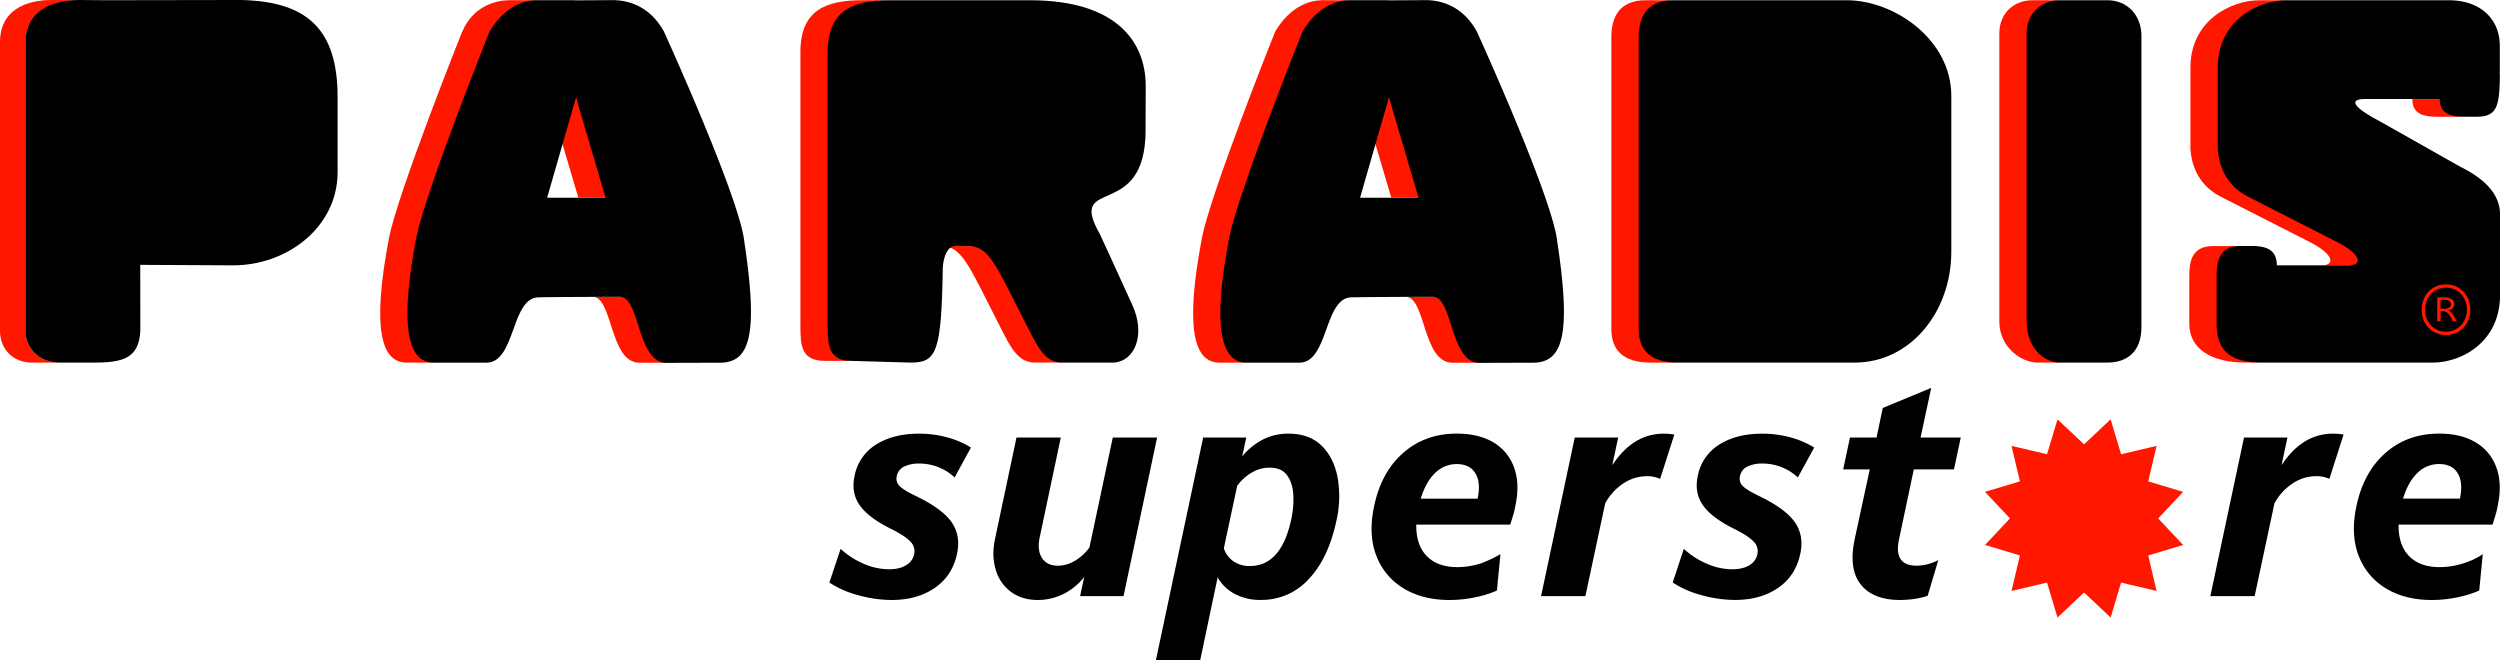 <svg viewBox="0 0 1472.04 388.76" xmlns="http://www.w3.org/2000/svg" data-name="Calque 1" id="Calque_1"><defs><style>.cls-1{fill:#ff1700;}</style></defs><path transform="translate(-58.96 -102.88)" d="M104.1,102.93l-14.66-.05c-15.34,0-30.48,6-30.48,24.85V297.67c0,10.92,7.77,18.71,18.79,18.71H93.82c-11,0-19.79-7.79-19.79-18.71V127.73c0-18,15.39-24.26,30.07-24.8" class="cls-1"></path><path transform="translate(-58.96 -102.88)" d="M1256.2,316.38h17.5c-11,0-20-9.94-20-24V122.35c0-10.92,7.81-19.39,19.8-19.33H1256c-12-.06-19.8,8.41-19.8,19.33V292.41c0,14,11.94,24,23,24" class="cls-1"></path><path transform="translate(-58.96 -102.88)" d="M584.33,103h-17.5c-21.81,0-36.55,6-36.58,30.41l0,162.09c0,10.92.74,19.8,14.05,19.85h17.5c-13.32-.05-14-8.93-14.05-19.85l0-162.09c0-24.37,14.77-30.41,36.58-30.41" class="cls-1"></path><path transform="translate(-58.96 -102.88)" d="M665.26,295.15c-17.69-34.66-22.06-46.72-33.64-47.37l-17.8-.12c-.3,0,5.83.06,5.55.1l-5.24,0c11.57.65,15.94,12.71,33.63,47.37,6.14,12,10.42,21.23,20.5,21.23h17.5c-10.08,0-14.36-9.21-20.5-21.23" class="cls-1"></path><path transform="translate(-58.96 -102.88)" d="M1025.25,296.75V124.66c0-10.8,4.1-21.71,20.25-21.64H1028c-16.15-.07-20.24,10.84-20.24,21.64V296.75c0,12.1,6.86,19.63,23,19.63h17.5c-16.15,0-23-7.53-23-19.63" class="cls-1"></path><path transform="translate(-58.96 -102.88)" d="M399.62,153.58,386.15,174.1l13.34,45.15h20.7l-18.7-52.44c-.35-1.28-1-10.09-1.87-13.23" class="cls-1"></path><path transform="translate(-58.96 -102.88)" d="M425.32,277.6s-12.56,0-17.25,0c11.82.43,9.82,38.76,27.38,38.87h17.22c-17.38-.55-15.31-39-27.35-38.88" class="cls-1"></path><path transform="translate(-58.96 -102.88)" d="M331.1,121.49S293,216.89,288,243.07c-10,52.43-5,73.43,10.53,73.31H316c-15.51.09-20.45-20.92-10.51-73.31,5-26.18,43.13-121.58,43.13-121.58,8.47-14.27,19.22-18,26.37-18.49l-16,0c-7.07,0-21.29,2.82-27.83,18.53Z" class="cls-1"></path><path transform="translate(-58.96 -102.88)" d="M878.29,156.79,864.82,174.1l13.34,45.15h17.5l-15.49-52.44c-.36-1.28-1-6.89-1.88-10" class="cls-1"></path><path transform="translate(-58.96 -102.88)" d="M837.6,103c-7.07,0-18.76,3.25-27.83,18.53,0,0-38.15,95.4-43.12,121.58-9.95,52.43-5,73.43,10.53,73.31h17.47c-15.51.09-20.45-20.92-10.51-73.31,5-26.18,43.13-121.58,43.13-121.58,8.47-14.27,19.22-18,26.37-18.49Z" class="cls-1"></path><path transform="translate(-58.96 -102.88)" d="M904,277.6s-12.56,0-17.25,0c11.82.43,9.82,38.76,27.38,38.87h17.22C914,315.93,916,277.5,904,277.6" class="cls-1"></path><path transform="translate(-58.96 -102.88)" d="M1436.48,245.39l-53-27c-5.87-3-16.06-10.8-17.26-27.67v-48c0-27.86,23.86-39.69,40.75-39.69h-17.5c-16.89,0-40.75,11.83-40.75,39.69v48c1.2,16.87,11.39,24.64,17.26,27.67l53,27c14.37,7.33,15.12,13.73,6.8,13.73h17.5c8.32,0,7.57-6.4-6.8-13.73" class="cls-1"></path><path transform="translate(-58.96 -102.88)" d="M1510.31,171.63h.41c-11.51-.12-13.57-4.49-13.93-10.43h-17.5c.37,6,2.46,10.44,14.4,10.44Z" class="cls-1"></path><path transform="translate(-58.96 -102.88)" d="M1365.54,293.57V265.82c0-7.89.84-17.8,13.51-18.07l-1,0h-16c-13.18,0-14,10.09-14,18.09v27.75c0,14.94,13.4,22.81,33.19,22.81h11.09c-19.79,0-26.78-7.87-26.78-22.81" class="cls-1"></path><path transform="translate(-58.96 -102.88)" d="M197.48,102.88l-77,.13-15-.13c-15.34,0-31.49,6-31.49,24.85V297.67c0,10.92,8.77,18.71,19.79,18.71h20.86c17.38,0,26.15-3,26.95-18.71l-.06-38.84,54.69.29c32,0,61.52-22.64,61.52-54.81V160c0-40.33-18.25-57.27-60.3-57.14"></path><path transform="translate(-58.96 -102.88)" d="M1299.8,316.38h-27.52c-11,0-20-9.94-20-24V122.35c0-10.92,7.8-19.39,19.8-19.33h27.79c11.37,0,19.82,8.43,20,20.66V295.36c0,14.77-8.53,21-20.07,21"></path><path transform="translate(-58.96 -102.88)" d="M706.76,241.08c-20.34-35.47,26.81-7,26.73-61.56l.08-26c0-25.95-17.05-50.49-68.19-50.49H582.91c-21.81,0-36.55,6-36.59,30.41l0,162.09c0,10.92.74,19.8,14.06,19.85l34.71,1c15.39,0,18.19-5.84,19-55.9,0,0,.48-12.79,7.69-12.82l8.39.12c11.57.65,15.94,12.71,33.64,47.36,6.13,12,10.42,21.24,20.5,21.24h30.73c12.24-1,18.5-16.51,10.76-33.66-11.4-25.23-19.07-41.64-19.07-41.64"></path><path transform="translate(-58.96 -102.88)" d="M1150.91,316.38H1046.85c-16.15,0-23-7.53-23-19.63V124.66c0-10.8,4.1-21.7,20.25-21.64h102c28.61-.06,61.82,23.44,61.82,56.28v91.77c0,35.39-24,65.31-56.95,65.31"></path><path transform="translate(-58.96 -102.88)" d="M497,243.48c-4.3-28.13-47.11-122-47.11-122-9.19-16.75-23.55-18.4-29.62-18.53l-22.8.14a1.42,1.42,0,0,0-.18-.08l-6.23,0h0L375,103c-7.07,0-18.77,3.25-27.83,18.53,0,0-38.16,95.4-43.13,121.58-9.95,52.43-5,73.43,10.54,73.31h30.8c17.3,0,14.42-38.78,31-38.46,7.46-.23,47.5-.33,47.5-.33,12.11-.09,9.94,38.79,27.63,38.91l31.2-.09c18.3.09,22.8-17.14,14.27-72.93m-96.93-76.67,15.5,52.44H381.12L398.2,160c.85,3.14,1.52,5.53,1.87,6.82"></path><path transform="translate(-58.96 -102.88)" d="M975.67,243.48c-4.3-28.13-47.11-122-47.11-122-9.19-16.75-23.55-18.4-29.62-18.53l-22.8.14A1.42,1.42,0,0,0,876,103l-6.23,0h0L853.68,103c-7.07,0-18.77,3.25-27.83,18.53,0,0-38.16,95.4-43.13,121.58-10,52.43-5,73.43,10.54,73.31h30.8c17.3,0,14.42-38.78,31-38.46,7.46-.23,47.5-.33,47.5-.33,12.11-.09,9.94,38.79,27.63,38.91l31.2-.09c18.3.09,22.8-17.14,14.27-72.93m-96.93-76.67,15.5,52.44H859.79L876.87,160c.85,3.14,1.52,5.53,1.87,6.82"></path><path transform="translate(-58.96 -102.88)" d="M1508,201.28l-48-27.11c-17.12-9.06-17.38-13.06-8-13h43.48c.36,6,2.45,10.44,14.4,10.44H1517c11.9.06,13.44-5.73,13.89-21.39v-3.66c0-.36-.08-.71-.11-1.06a12.48,12.48,0,0,0,.11-1.62V129.83c0-14.93-10.52-26.76-30.1-26.81h-95.23c-16.89,0-40.75,11.83-40.75,39.69v48c1.2,16.87,11.39,24.64,17.26,27.67l53,27c14.38,7.33,15.12,13.73,6.81,13.73h-42.23c-.35-6.46-2.45-11.39-14.88-11.39h-6.62c-13.17,0-14,10.09-14,18.09v27.76c0,14.93,7,22.8,26.79,22.8h100.49c16.89,0,39.6-12,39.6-39.86V229.27c0-13.29-11-22-23-28"></path><path transform="translate(-58.96 -102.88)" d="M553.93,426.06a46.75,46.75,0,0,0,13.22,8.61,37.35,37.35,0,0,0,15.3,3.4q6.43,0,10.26-2.53a9.6,9.6,0,0,0,4.53-6.34,8,8,0,0,0-2.26-7.48q-3.13-3.3-10.79-7.13-13.56-6.61-18.87-14t-3.21-17.31a27.79,27.79,0,0,1,12.78-18.69q10.17-6.36,25-6.35A62.46,62.46,0,0,1,617,360.49a51.81,51.81,0,0,1,13.66,5.91L621.07,384a30.6,30.6,0,0,0-20.87-8.18,20,20,0,0,0-8.79,1.75,7.89,7.89,0,0,0-4.43,5.73,6,6,0,0,0,1.65,5.75q2.36,2.43,9.65,5.91,15.5,7.49,21,15.39T622.46,429q-2.78,13-13.13,20.08T584,456.16a73.35,73.35,0,0,1-19.92-2.88,56.94,56.94,0,0,1-16.78-7.39Z"></path><path transform="translate(-58.96 -102.88)" d="M720.51,453.89H694.94l2.43-11.3a35.28,35.28,0,0,1-12.53,10.17,33.87,33.87,0,0,1-14.78,3.4q-9.39,0-15.83-4.79a24.75,24.75,0,0,1-9-13.13c-1.69-5.57-1.77-11.76-.26-18.61l12.52-59.14h26.09l-12.35,58.44q-1.74,7.83,1.22,12.44t9.39,4.61a19.55,19.55,0,0,0,10.26-3.05,27.37,27.37,0,0,0,8.35-7.74l13.74-64.7h26.09"></path><path transform="translate(-58.96 -102.88)" d="M767.4,360.49h25.4l-2.44,11.13a39.7,39.7,0,0,1,12-9.82,32.4,32.4,0,0,1,15.31-3.57q12.18,0,19.39,7t9.48,18.7a63.94,63.94,0,0,1-.69,25.57q-4.7,22.09-16.27,34.35a37.35,37.35,0,0,1-28.26,12.27,31.74,31.74,0,0,1-15.4-3.57,25.15,25.15,0,0,1-10-9.66l-10.26,48.71H739.57Zm28.53,20.7a27.43,27.43,0,0,0-8.52,7.83l-7.83,36.69a14.77,14.77,0,0,0,5.74,7.75,16.78,16.78,0,0,0,9.56,2.7q18.43,0,24.35-27.32a53.49,53.49,0,0,0,1.22-15.13c-.35-4.64-1.62-8.37-3.82-11.22s-5.63-4.26-10.26-4.26a20.38,20.38,0,0,0-10.44,3"></path><path transform="translate(-58.96 -102.88)" d="M942.45,429.2l-2.08,21.39a60.85,60.85,0,0,1-12.43,3.91,73,73,0,0,1-15.57,1.66q-15.66,0-26.88-6.79a38.06,38.06,0,0,1-16.09-19.21q-4.86-12.45-1.39-29,4.17-20.18,17.13-31.57t31.57-11.39q13,0,21.66,5.22a27.9,27.9,0,0,1,12.08,14.7q3.49,9.48.87,22.17a43.56,43.56,0,0,1-1.21,5.31c-.58,2-1.22,4.08-1.91,6.18H892.88q-.17,12,6.18,18.52t18,6.51a45.51,45.51,0,0,0,14-2.25,75.18,75.18,0,0,0,11.39-5.39M904.1,381.28q-5.48,5.13-8.61,15.22h33.57v-.35q1.91-9.21-1.38-14.61t-11-5.4a17.91,17.91,0,0,0-12.61,5.14"></path><path transform="translate(-58.96 -102.88)" d="M986.2,360.49h25.57l-3.48,16.35q12.18-18.6,30.27-18.61a37.77,37.77,0,0,1,6.26.52l-8.35,26.1a17.88,17.88,0,0,0-7.83-1.58,24.83,24.83,0,0,0-13.82,4.27,32.7,32.7,0,0,0-10.7,11.74l-11.66,54.61H966.37Z"></path><path transform="translate(-58.96 -102.88)" d="M1050.43,426.06a46.75,46.75,0,0,0,13.22,8.61,37.35,37.35,0,0,0,15.3,3.4q6.43,0,10.26-2.53a9.6,9.6,0,0,0,4.53-6.34,8,8,0,0,0-2.26-7.48q-3.13-3.3-10.79-7.13-13.56-6.61-18.87-14t-3.21-17.31a27.79,27.79,0,0,1,12.78-18.69q10.17-6.36,25-6.35a62.46,62.46,0,0,1,17.13,2.26,51.81,51.81,0,0,1,13.66,5.91L1117.57,384a30.6,30.6,0,0,0-20.87-8.18,20,20,0,0,0-8.79,1.75,7.89,7.89,0,0,0-4.43,5.73,6,6,0,0,0,1.65,5.75q2.36,2.43,9.65,5.91,15.49,7.49,21,15.39T1119,429q-2.78,13-13.13,20.08t-25.31,7.05a73.35,73.35,0,0,1-19.92-2.88,56.94,56.94,0,0,1-16.78-7.39Z"></path><path transform="translate(-58.96 -102.88)" d="M1159.9,379.28h-15.65l4-18.79h15.66l3.65-17.39,28.53-11.83-6.27,29.22h23.66l-4,18.79h-23.65l-8.7,41.21q-3.3,15.5,10.44,15.49a28.31,28.31,0,0,0,12.69-3.31L1194,453.72a46.33,46.33,0,0,1-8.52,1.91,61.94,61.94,0,0,1-7.65.53q-16,0-23.23-9.13T1151,420.49Z"></path><path transform="translate(-58.96 -102.88)" d="M1380.27,360.49h25.57l-3.48,16.35q12.18-18.6,30.26-18.61a37.8,37.8,0,0,1,6.27.52l-8.35,26.1a17.91,17.91,0,0,0-7.83-1.58,24.83,24.83,0,0,0-13.82,4.27,32.7,32.7,0,0,0-10.7,11.74l-11.66,54.61h-26.09Z"></path><path transform="translate(-58.96 -102.88)" d="M1520.85,429.2l-2.08,21.39a60.85,60.85,0,0,1-12.43,3.91,73,73,0,0,1-15.57,1.66q-15.66,0-26.88-6.79a38.06,38.06,0,0,1-16.09-19.21q-4.86-12.45-1.39-29,4.17-20.18,17.14-31.57t31.56-11.39q13.07,0,21.66,5.22a27.86,27.86,0,0,1,12.08,14.7q3.5,9.48.87,22.17a43.56,43.56,0,0,1-1.21,5.31c-.58,2-1.22,4.08-1.91,6.18h-55.31q-.18,12,6.17,18.52t18,6.51a45.46,45.46,0,0,0,14-2.25,41.15,41.15,0,0,0,11.39-5.39m-38.35-47.92q-5.48,5.13-8.61,15.22h33.57v-.35q1.9-9.21-1.38-14.61t-11-5.4a17.94,17.94,0,0,0-12.61,5.14"></path><path transform="translate(-58.96 -102.88)" d="M1512.46,279.31a14.58,14.58,0,0,0-3-4.74,13.39,13.39,0,0,0-4.55-3.14,15.09,15.09,0,0,0-11.41,0,13.39,13.39,0,0,0-4.55,3.14,14.58,14.58,0,0,0-3,4.74,16.77,16.77,0,0,0,0,11.84,14.62,14.62,0,0,0,3,4.75,13.68,13.68,0,0,0,4.55,3.14,15.09,15.09,0,0,0,11.41,0,13.68,13.68,0,0,0,4.55-3.14,14.62,14.62,0,0,0,3-4.75,16.77,16.77,0,0,0,0-11.84m-1.89,11.05a12.62,12.62,0,0,1-2.58,4.11,12.4,12.4,0,0,1-13.69,2.74,11.88,11.88,0,0,1-3.89-2.74,12.65,12.65,0,0,1-2.59-4.11,13.84,13.84,0,0,1-.93-5.13,14,14,0,0,1,.93-5.15,12.69,12.69,0,0,1,2.59-4.12,11.54,11.54,0,0,1,3.89-2.72,12.84,12.84,0,0,1,9.79,0A11.68,11.68,0,0,1,1508,276a12.67,12.67,0,0,1,2.58,4.12,14,14,0,0,1,.93,5.15,13.84,13.84,0,0,1-.93,5.13" class="cls-1"></path><path transform="translate(-58.96 -102.88)" d="M1500.43,285.66a5.49,5.49,0,0,0,2.64-1.22,3.14,3.14,0,0,0,1-2.48,3.18,3.18,0,0,0-1.64-3,8.1,8.1,0,0,0-4.1-1h-4.28v14.16h2v-6h.8a5.23,5.23,0,0,1,2.55.57,5.9,5.9,0,0,1,1.93,1.88,22.83,22.83,0,0,1,1.89,3.53h2.23a20.39,20.39,0,0,0-2.43-4.44,6.15,6.15,0,0,0-2.58-2.08m-2.08-1H1496v-5.16h2.31a5.31,5.31,0,0,1,2.66.61,2.08,2.08,0,0,1,1.08,1.93A2.18,2.18,0,0,1,1501,284a4.85,4.85,0,0,1-2.66.69" class="cls-1"></path><polygon points="1227.13 261.63 1242.77 246.91 1248.94 267.47 1269.84 262.54 1264.91 283.44 1285.47 289.62 1270.75 305.25 1285.47 320.88 1264.91 327.06 1269.84 347.96 1248.94 343.03 1242.77 363.59 1227.13 348.87 1211.5 363.59 1205.32 343.03 1184.42 347.96 1189.35 327.06 1168.79 320.88 1183.51 305.25 1168.79 289.62 1189.35 283.44 1184.42 262.54 1205.32 267.47 1211.5 246.91 1227.13 261.63" class="cls-1"></polygon></svg>